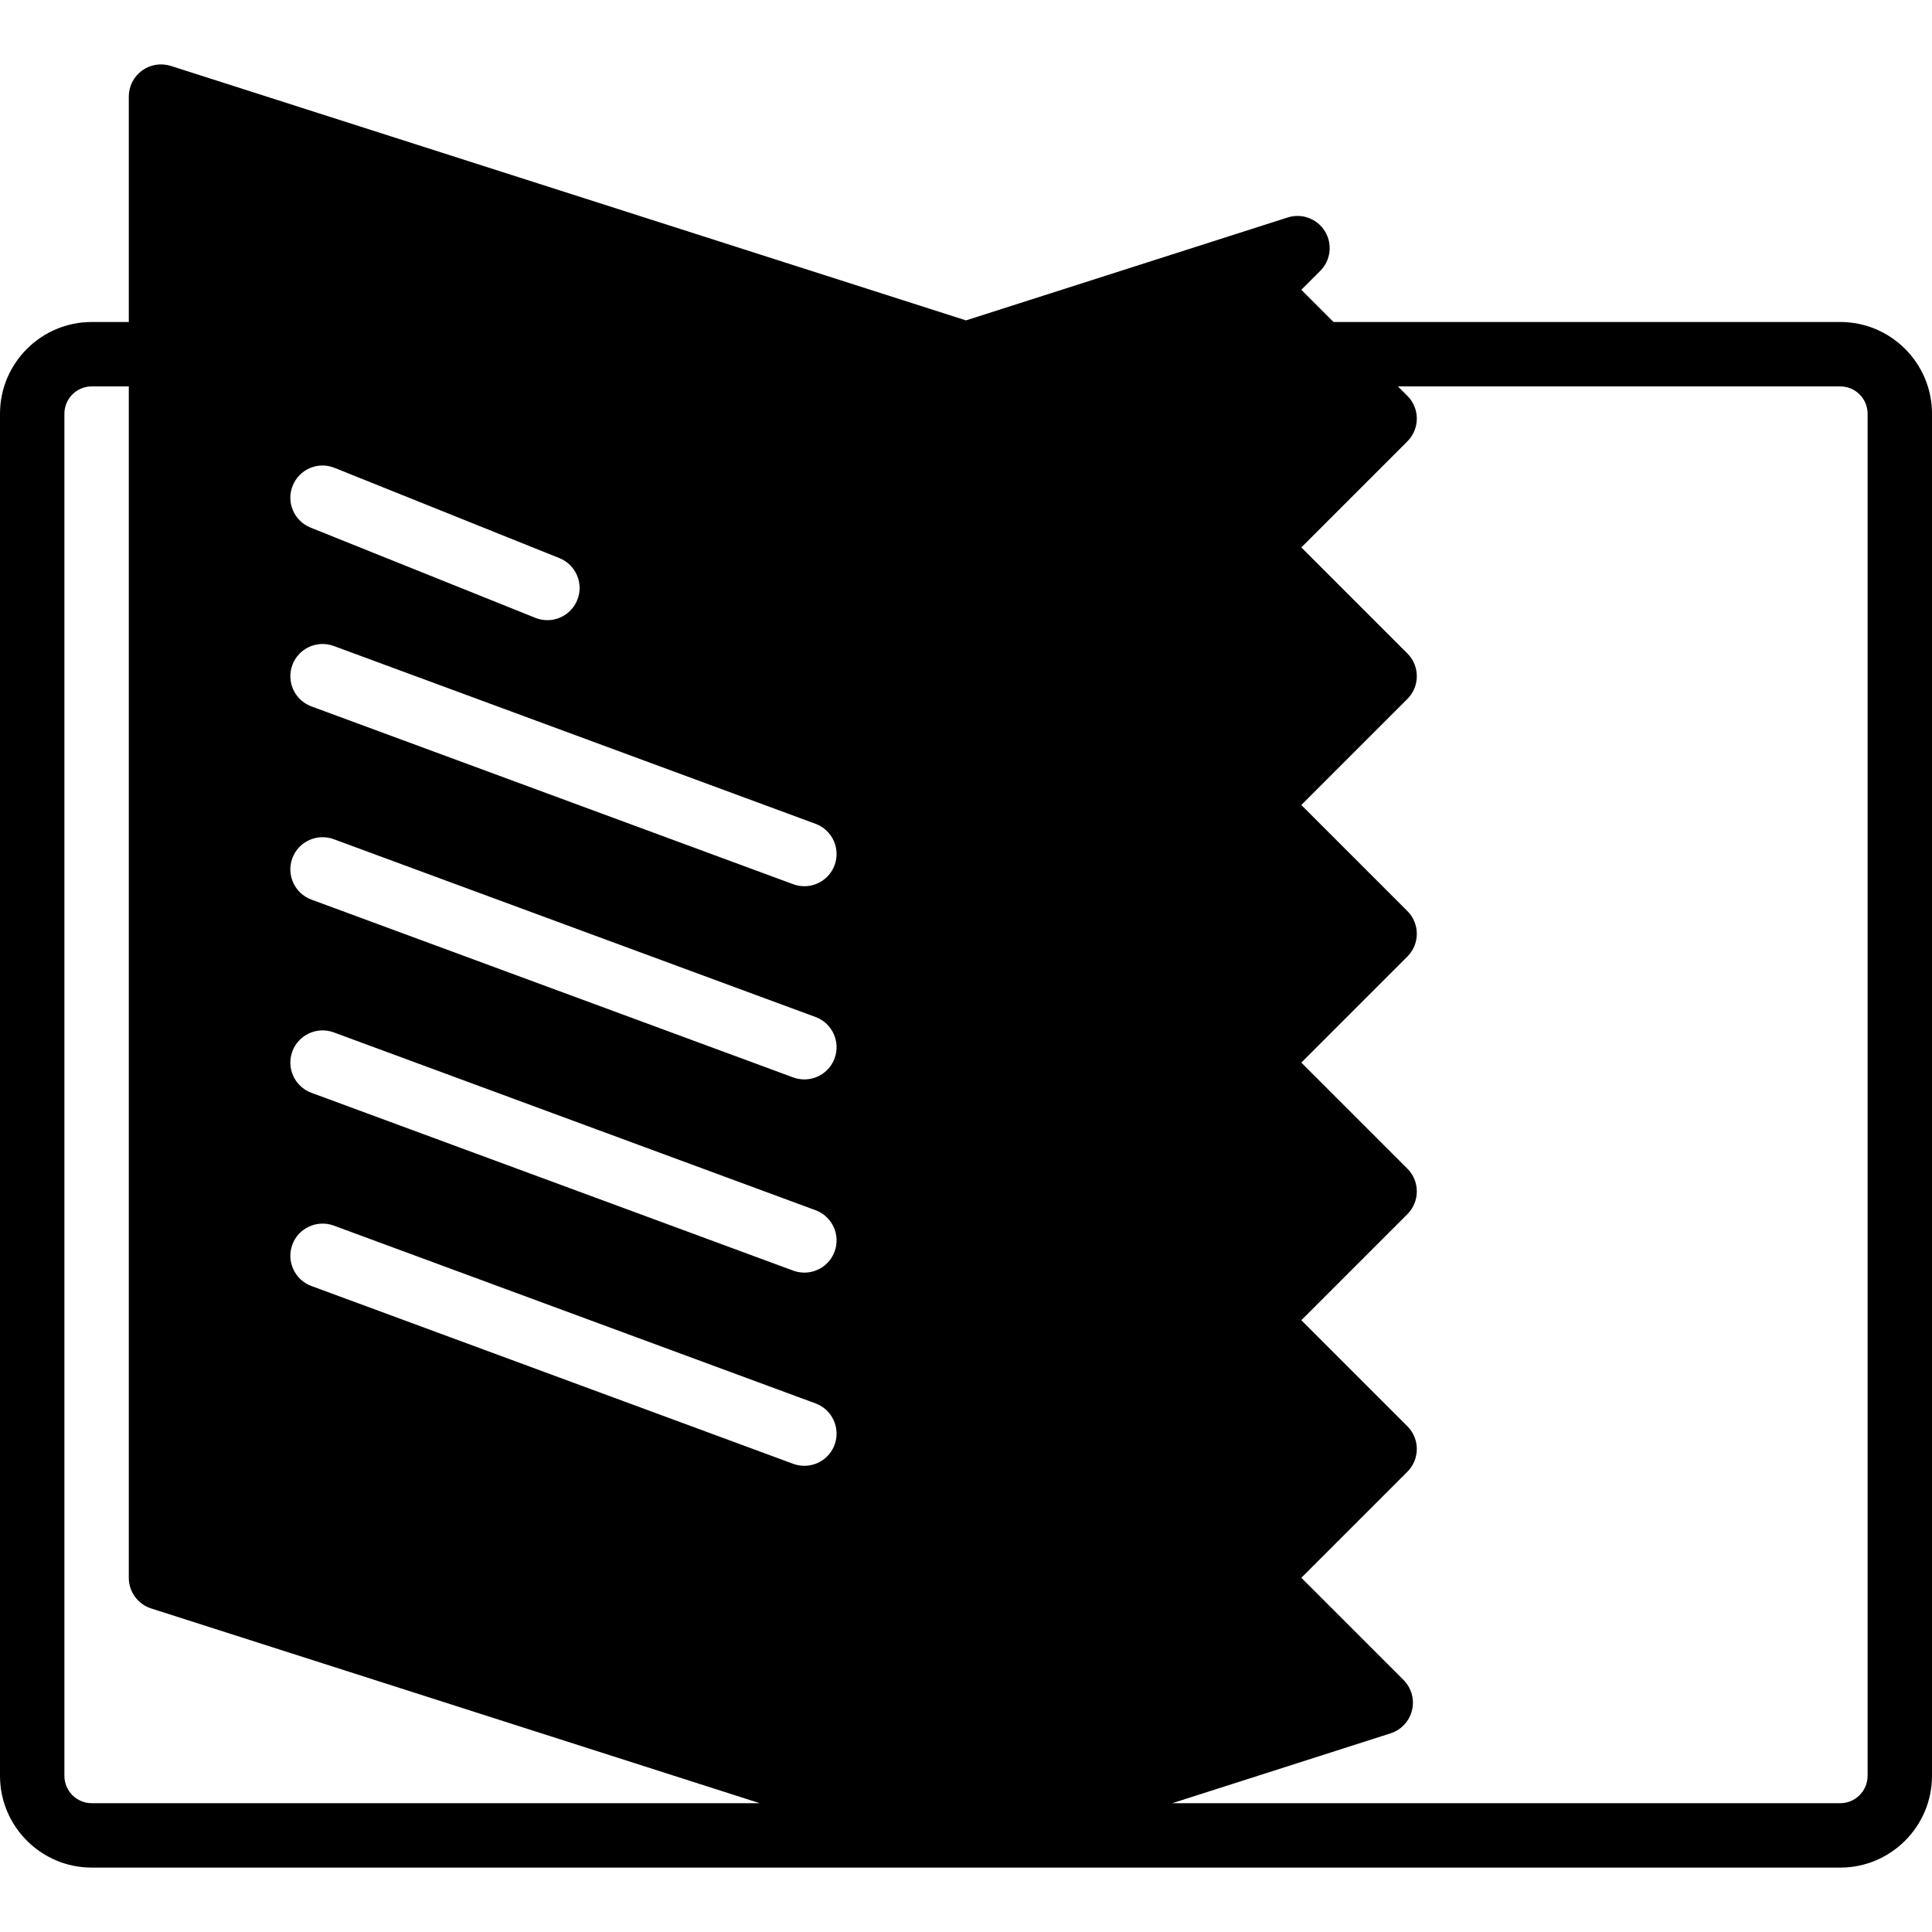 <?xml version="1.0" encoding="iso-8859-1"?>
<!-- Uploaded to: SVG Repo, www.svgrepo.com, Generator: SVG Repo Mixer Tools -->
<svg fill="#000000" height="800px" width="800px" version="1.1" id="Layer_1" xmlns="http://www.w3.org/2000/svg" xmlns:xlink="http://www.w3.org/1999/xlink" 
	 viewBox="0 0 512 512" xml:space="preserve">
<g>
	<g>
		<path d="M487.689,85.333H353.399l-8.533-8.533l5.009-5.009c2.79-2.782,3.302-7.117,1.254-10.479
			c-2.057-3.362-6.144-4.881-9.89-3.678L256,84.906L45.269,17.467c-2.594-0.819-5.436-0.367-7.629,1.237
			c-2.21,1.604-3.507,4.164-3.507,6.895v59.733h-9.822C10.906,85.333,0,96.238,0,109.644v360.969
			c0,13.406,10.906,24.32,24.311,24.32h463.377c13.406,0,24.311-10.914,24.311-24.32V109.644
			C512,96.238,501.094,85.333,487.689,85.333z M77.559,128.733c1.749-4.378,6.716-6.528,11.102-4.744l59.588,23.919
			c4.369,1.749,6.494,6.724,4.736,11.085c-1.34,3.337-4.54,5.359-7.919,5.359c-1.067,0-2.133-0.188-3.183-0.614l-59.58-23.919
			C77.926,138.069,75.802,133.094,77.559,128.733z M24.311,477.866c-3.994,0-7.245-3.251-7.245-7.253V109.644
			c0-4.002,3.251-7.245,7.245-7.245h9.822v315.733c0,3.703,2.398,6.997,5.931,8.124l161.28,51.61H24.311z M221.175,382.882
			c-1.271,3.439-4.531,5.572-8.004,5.572c-0.981,0-1.98-0.162-2.953-0.521l-127.693-47.13c-4.42-1.63-6.682-6.545-5.052-10.965
			c1.63-4.42,6.545-6.656,10.957-5.052l127.693,47.13C220.544,373.546,222.805,378.453,221.175,382.882z M221.175,331.682
			c-1.271,3.439-4.531,5.572-8.004,5.572c-0.981,0-1.98-0.162-2.953-0.521l-127.693-47.13c-4.42-1.63-6.682-6.545-5.052-10.965
			c1.63-4.42,6.545-6.665,10.957-5.052l127.693,47.13C220.544,322.346,222.805,327.253,221.175,331.682z M221.175,280.482
			c-1.271,3.439-4.531,5.572-8.004,5.572c-0.981,0-1.98-0.162-2.953-0.521l-127.693-47.13c-4.42-1.63-6.682-6.545-5.052-10.965
			s6.545-6.665,10.957-5.052l127.693,47.13C220.544,271.146,222.805,276.053,221.175,280.482z M221.175,229.282
			c-1.271,3.439-4.531,5.572-8.004,5.572c-0.981,0-1.98-0.162-2.953-0.521l-127.693-47.13c-4.42-1.63-6.682-6.545-5.052-10.965
			c1.63-4.412,6.545-6.673,10.957-5.052l127.693,47.13C220.544,219.946,222.805,224.853,221.175,229.282z M494.933,470.613
			c0,4.002-3.251,7.253-7.245,7.253H310.665l57.839-18.509c2.833-0.913,4.992-3.226,5.692-6.118c0.7-2.893-0.154-5.939-2.261-8.047
			l-27.068-27.059l28.1-28.1c3.337-3.336,3.337-8.738,0-12.066l-28.1-28.1l28.1-28.1c3.337-3.336,3.337-8.738,0-12.066l-28.1-28.1
			l28.1-28.1c3.337-3.337,3.337-8.738,0-12.066l-28.1-28.1l28.1-28.1c3.337-3.337,3.337-8.738,0-12.066l-28.1-28.1l28.1-28.1
			c3.337-3.337,3.337-8.738,0-12.066l-2.5-2.5h117.222c3.994,0,7.245,3.243,7.245,7.245V470.613z"/>
	</g>
</g>
</svg>